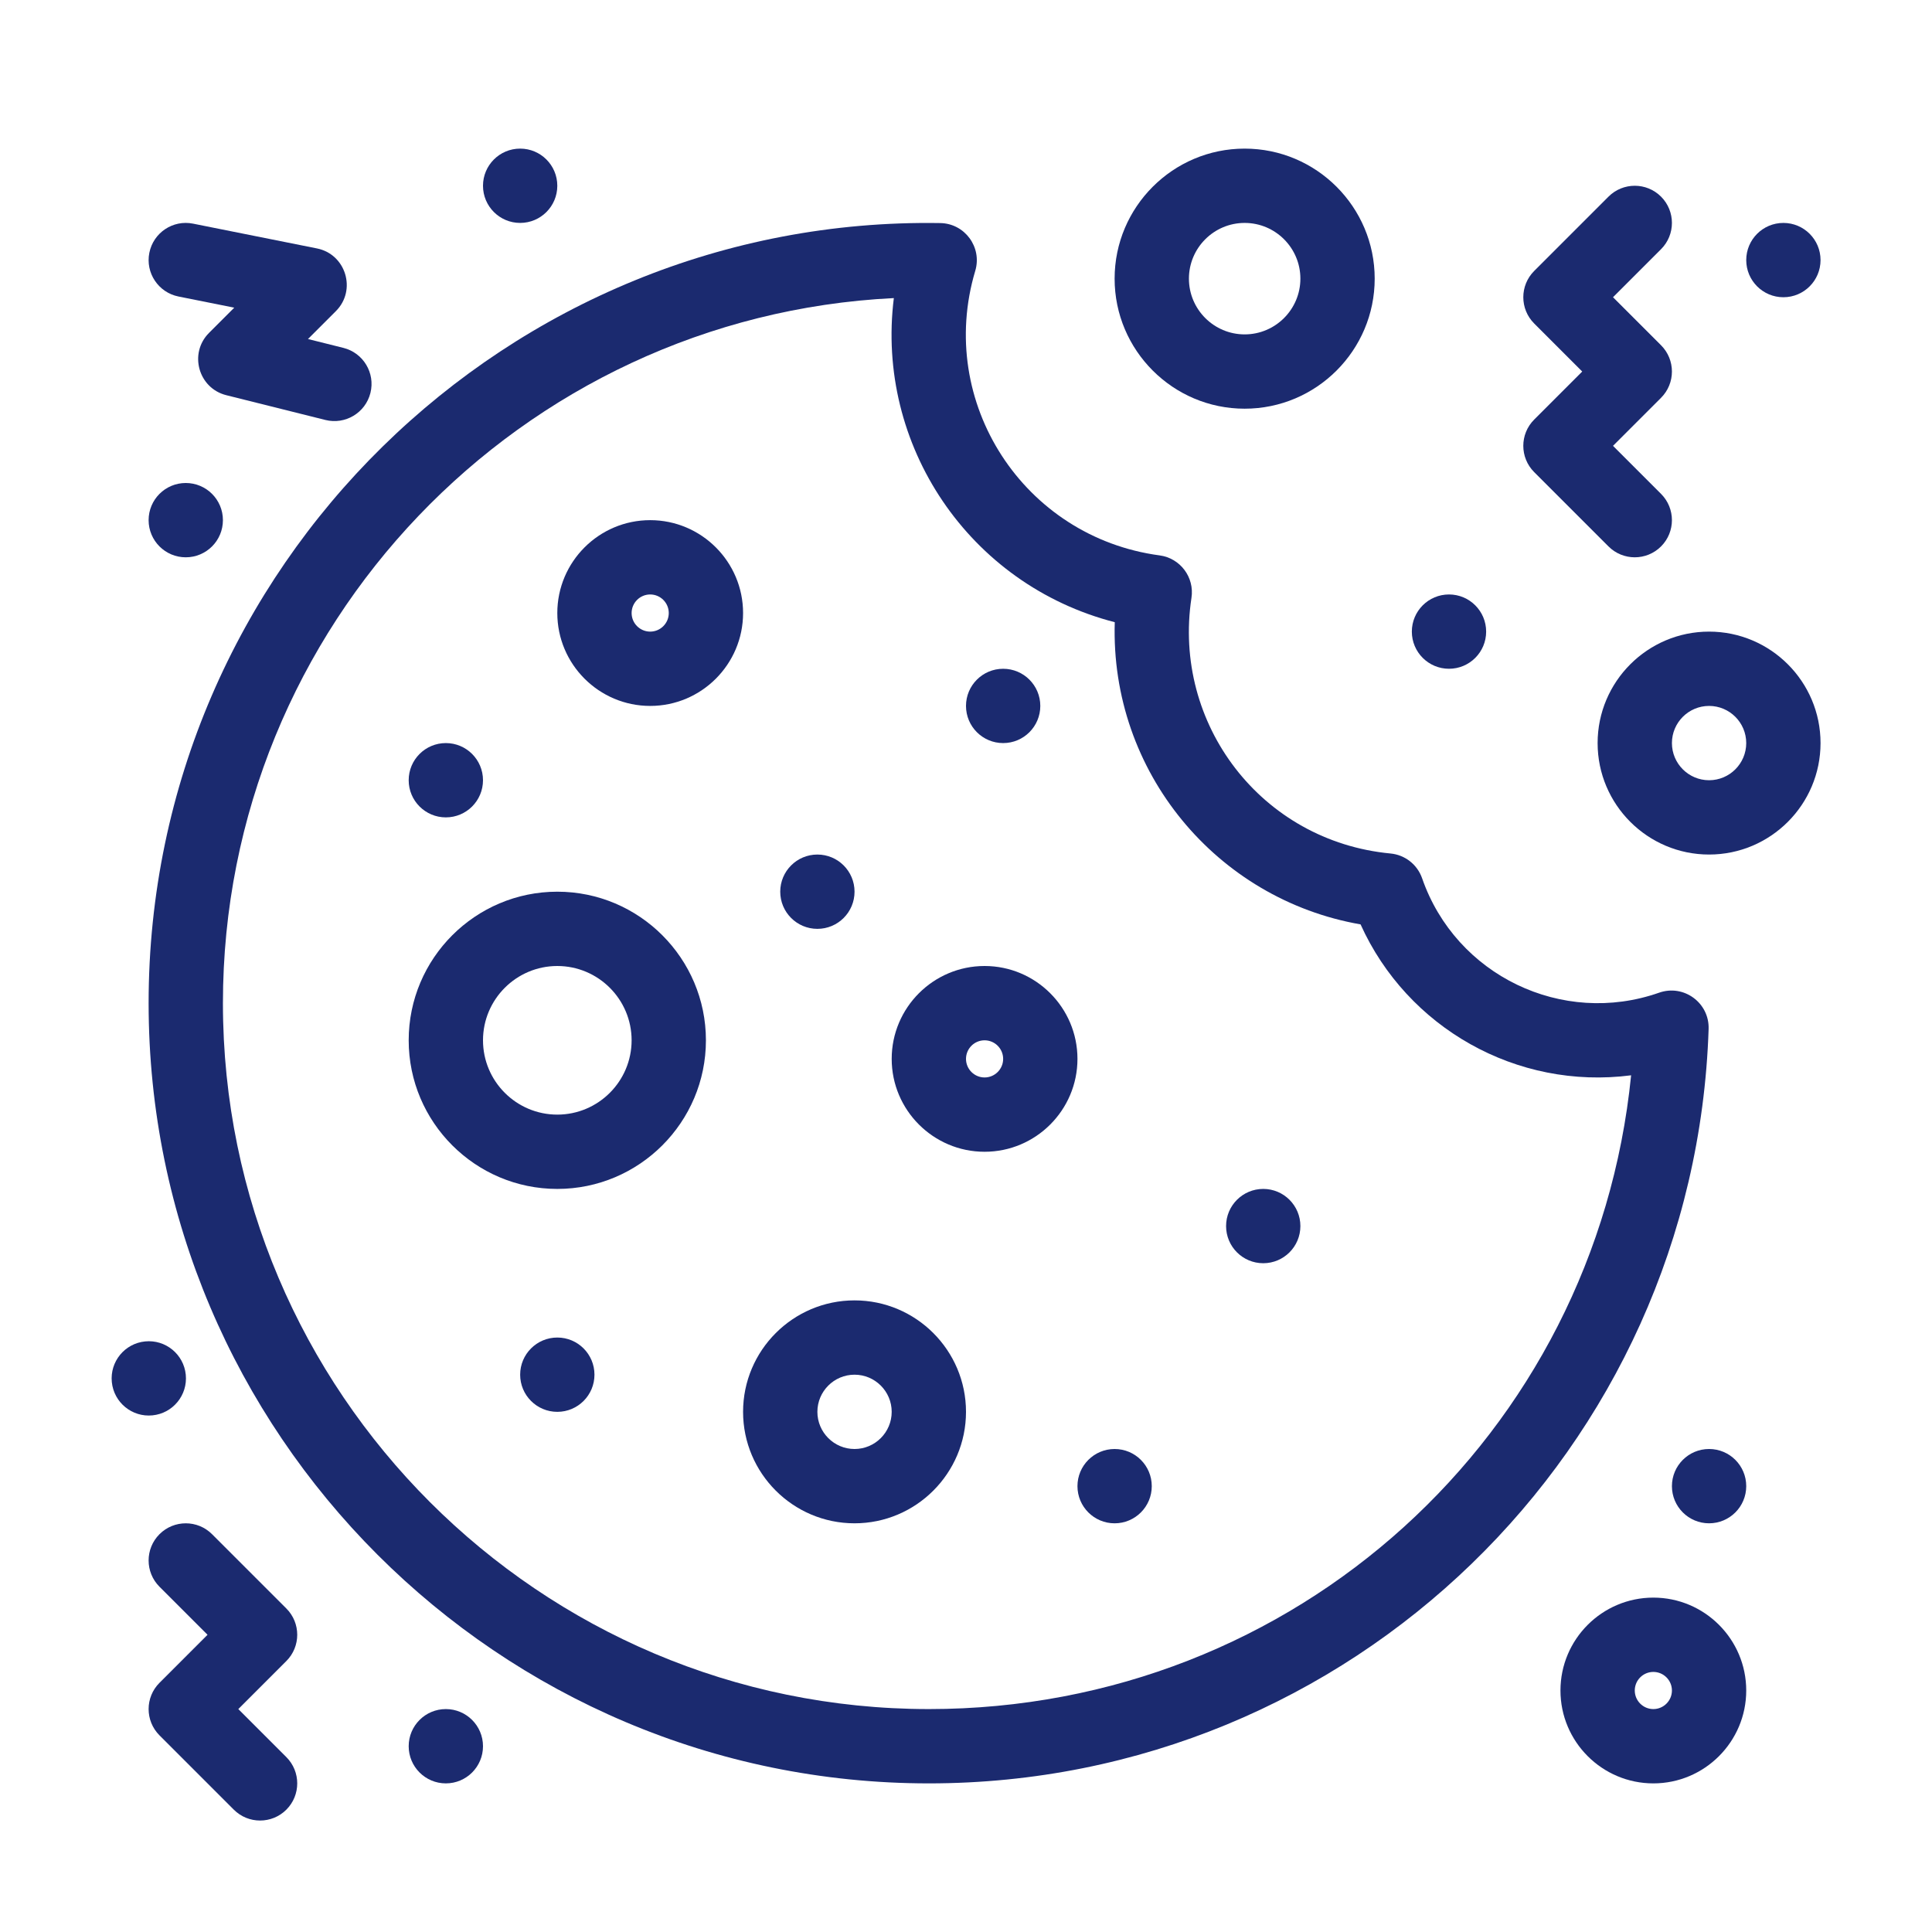<svg enable-background="new 0 0 520 520" height="300" viewBox="0 0 520 520" width="300" xmlns="http://www.w3.org/2000/svg" version="1.1" xmlns:xlink="http://www.w3.org/1999/xlink" xmlns:svgjs="http://svgjs.dev/svgjs"><g transform="matrix(1,0,0,1,0,0)"><g id="_x39_49_x2C__Christmas_x2C__Cookie_x2C__Dessert_x2C__Sweet"><g><circle cx="269.999" cy="190.001" r="10" fill="#1b2a6fff" data-original-color="#000000ff" stroke="none"/><circle cx="220.001" cy="240.001" r="10" fill="#1b2a6fff" data-original-color="#000000ff" stroke="none"/><circle cx="299.999" cy="400.001" r="10" fill="#1b2a6fff" data-original-color="#000000ff" stroke="none"/><circle cx="460.001" cy="399.999" r="10" fill="#1b2a6fff" data-original-color="#000000ff" stroke="none"/><circle cx="389.999" cy="169.999" r="10" fill="#1b2a6fff" data-original-color="#000000ff" stroke="none"/><circle cx="480.001" cy="70.001" r="10" fill="#1b2a6fff" data-original-color="#000000ff" stroke="none"/><circle cx="139.999" cy="49.999" r="10" fill="#1b2a6fff" data-original-color="#000000ff" stroke="none"/><circle cx="49.999" cy="139.999" r="10" fill="#1b2a6fff" data-original-color="#000000ff" stroke="none"/><path d="m41.044 380.945c5.496-.55 9.505-5.45 8.956-10.945s-5.45-9.505-10.945-8.955c-5.496.549-9.505 5.449-8.956 10.945.55 5.495 5.45 9.505 10.945 8.955z" fill="#1b2a6fff" data-original-color="#000000ff" stroke="none"/><circle cx="119.999" cy="469.999" r="10" fill="#1b2a6fff" data-original-color="#000000ff" stroke="none"/><circle cx="340.001" cy="329.999" r="10" fill="#1b2a6fff" data-original-color="#000000ff" stroke="none"/><circle cx="150.001" cy="369.999" r="10" fill="#1b2a6fff" data-original-color="#000000ff" stroke="none"/><circle cx="119.999" cy="209.999" r="10" fill="#1b2a6fff" data-original-color="#000000ff" stroke="none"/><path d="m412.929 127.071 20 20c3.905 3.905 10.236 3.905 14.143 0 3.905-3.905 3.905-10.237 0-14.143l-12.929-12.928 12.929-12.929c3.905-3.905 3.905-10.237 0-14.143l-12.929-12.928 12.929-12.929c3.905-3.905 3.905-10.237 0-14.143-3.906-3.905-10.236-3.905-14.143 0l-20 20c-3.905 3.905-3.905 10.237 0 14.143l12.928 12.929-12.929 12.929c-3.905 3.905-3.905 10.237.001 14.142z" fill="#1b2a6fff" data-original-color="#000000ff" stroke="none"/><path d="m77.071 432.929-20-20c-3.905-3.904-10.237-3.904-14.143 0-3.905 3.905-3.905 10.237 0 14.143l12.93 12.928-12.929 12.929c-3.905 3.905-3.905 10.237 0 14.143l20 20c3.906 3.905 10.237 3.904 14.143 0 3.905-3.905 3.905-10.237 0-14.143l-12.93-12.929 12.929-12.929c3.905-3.905 3.905-10.237 0-14.142z" fill="#1b2a6fff" data-original-color="#000000ff" stroke="none"/><path d="m48.039 79.806 15.011 3.002-6.788 6.787c-5.489 5.491-2.884 14.891 4.646 16.772l26.667 6.667c5.335 1.334 10.782-1.896 12.126-7.276 1.34-5.358-1.918-10.787-7.276-12.126l-9.532-2.383 7.512-7.511c5.634-5.635 2.716-15.312-5.11-16.877l-33.333-6.667c-5.415-1.088-10.683 2.429-11.767 7.845s2.429 10.684 7.844 11.767z" fill="#1b2a6fff" data-original-color="#000000ff" stroke="none"/><path d="m446.566 267.178c-26.057 9.153-54.721-4.62-63.802-30.782-1.284-3.698-4.607-6.307-8.504-6.676-34.774-3.294-58.738-34.875-53.575-68.817.841-5.529-3.024-10.675-8.563-11.415-36.563-4.882-60.202-41.172-49.632-76.591 1.898-6.359-2.819-12.765-9.441-12.858-116.155-1.901-213.049 92.376-213.049 209.961 0 115.794 94.206 210 210 210 113.48 0 206.198-90.007 209.875-203.062.227-7.014-6.671-12.087-13.309-9.76zm-196.566 192.822c-104.767 0-190-85.233-190-190 0-101.607 80.17-184.842 180.577-189.769-4.935 39.47 20.141 77.098 59.463 87.239-1.258 40.24 27.415 74.586 66.158 81.331 12.549 27.806 41.979 44.61 72.818 40.619-9.673 96.659-90.312 170.58-189.016 170.58z" fill="#1b2a6fff" data-original-color="#000000ff" stroke="none"/><path d="m230 350c-16.542 0-30 13.458-30 30s13.458 30 30 30 30-13.458 30-30-13.458-30-30-30zm0 40c-5.514 0-10-4.486-10-10s4.486-10 10-10 10 4.486 10 10-4.486 10-10 10z" fill="#1b2a6fff" data-original-color="#000000ff" stroke="none"/><path d="m265 260c-13.785 0-25 11.215-25 25s11.215 25 25 25 25-11.215 25-25-11.215-25-25-25zm0 30c-2.757 0-5-2.243-5-5s2.243-5 5-5 5 2.243 5 5-2.243 5-5 5z" fill="#1b2a6fff" data-original-color="#000000ff" stroke="none"/><path d="m175 140c-13.785 0-25 11.215-25 25s11.215 25 25 25 25-11.215 25-25-11.215-25-25-25zm0 30c-2.757 0-5-2.243-5-5s2.243-5 5-5 5 2.243 5 5-2.243 5-5 5z" fill="#1b2a6fff" data-original-color="#000000ff" stroke="none"/><path d="m150 240c-22.056 0-40 17.944-40 40s17.944 40 40 40 40-17.944 40-40-17.944-40-40-40zm0 60c-11.028 0-20-8.972-20-20s8.972-20 20-20 20 8.972 20 20-8.972 20-20 20z" fill="#1b2a6fff" data-original-color="#000000ff" stroke="none"/><path d="m460 170c-16.542 0-30 13.458-30 30s13.458 30 30 30 30-13.458 30-30-13.458-30-30-30zm0 40c-5.514 0-10-4.486-10-10s4.486-10 10-10 10 4.486 10 10-4.486 10-10 10z" fill="#1b2a6fff" data-original-color="#000000ff" stroke="none"/><path d="m445 430c-13.785 0-25 11.215-25 25s11.215 25 25 25 25-11.215 25-25-11.215-25-25-25zm0 30c-2.757 0-5-2.243-5-5s2.243-5 5-5 5 2.243 5 5-2.243 5-5 5z" fill="#1b2a6fff" data-original-color="#000000ff" stroke="none"/><path d="m335 110c19.299 0 35-15.701 35-35s-15.701-35-35-35-35 15.701-35 35 15.701 35 35 35zm0-50c8.271 0 15 6.729 15 15s-6.729 15-15 15-15-6.729-15-15 6.729-15 15-15z" fill="#1b2a6fff" data-original-color="#000000ff" stroke="none"/></g></g></g></svg>